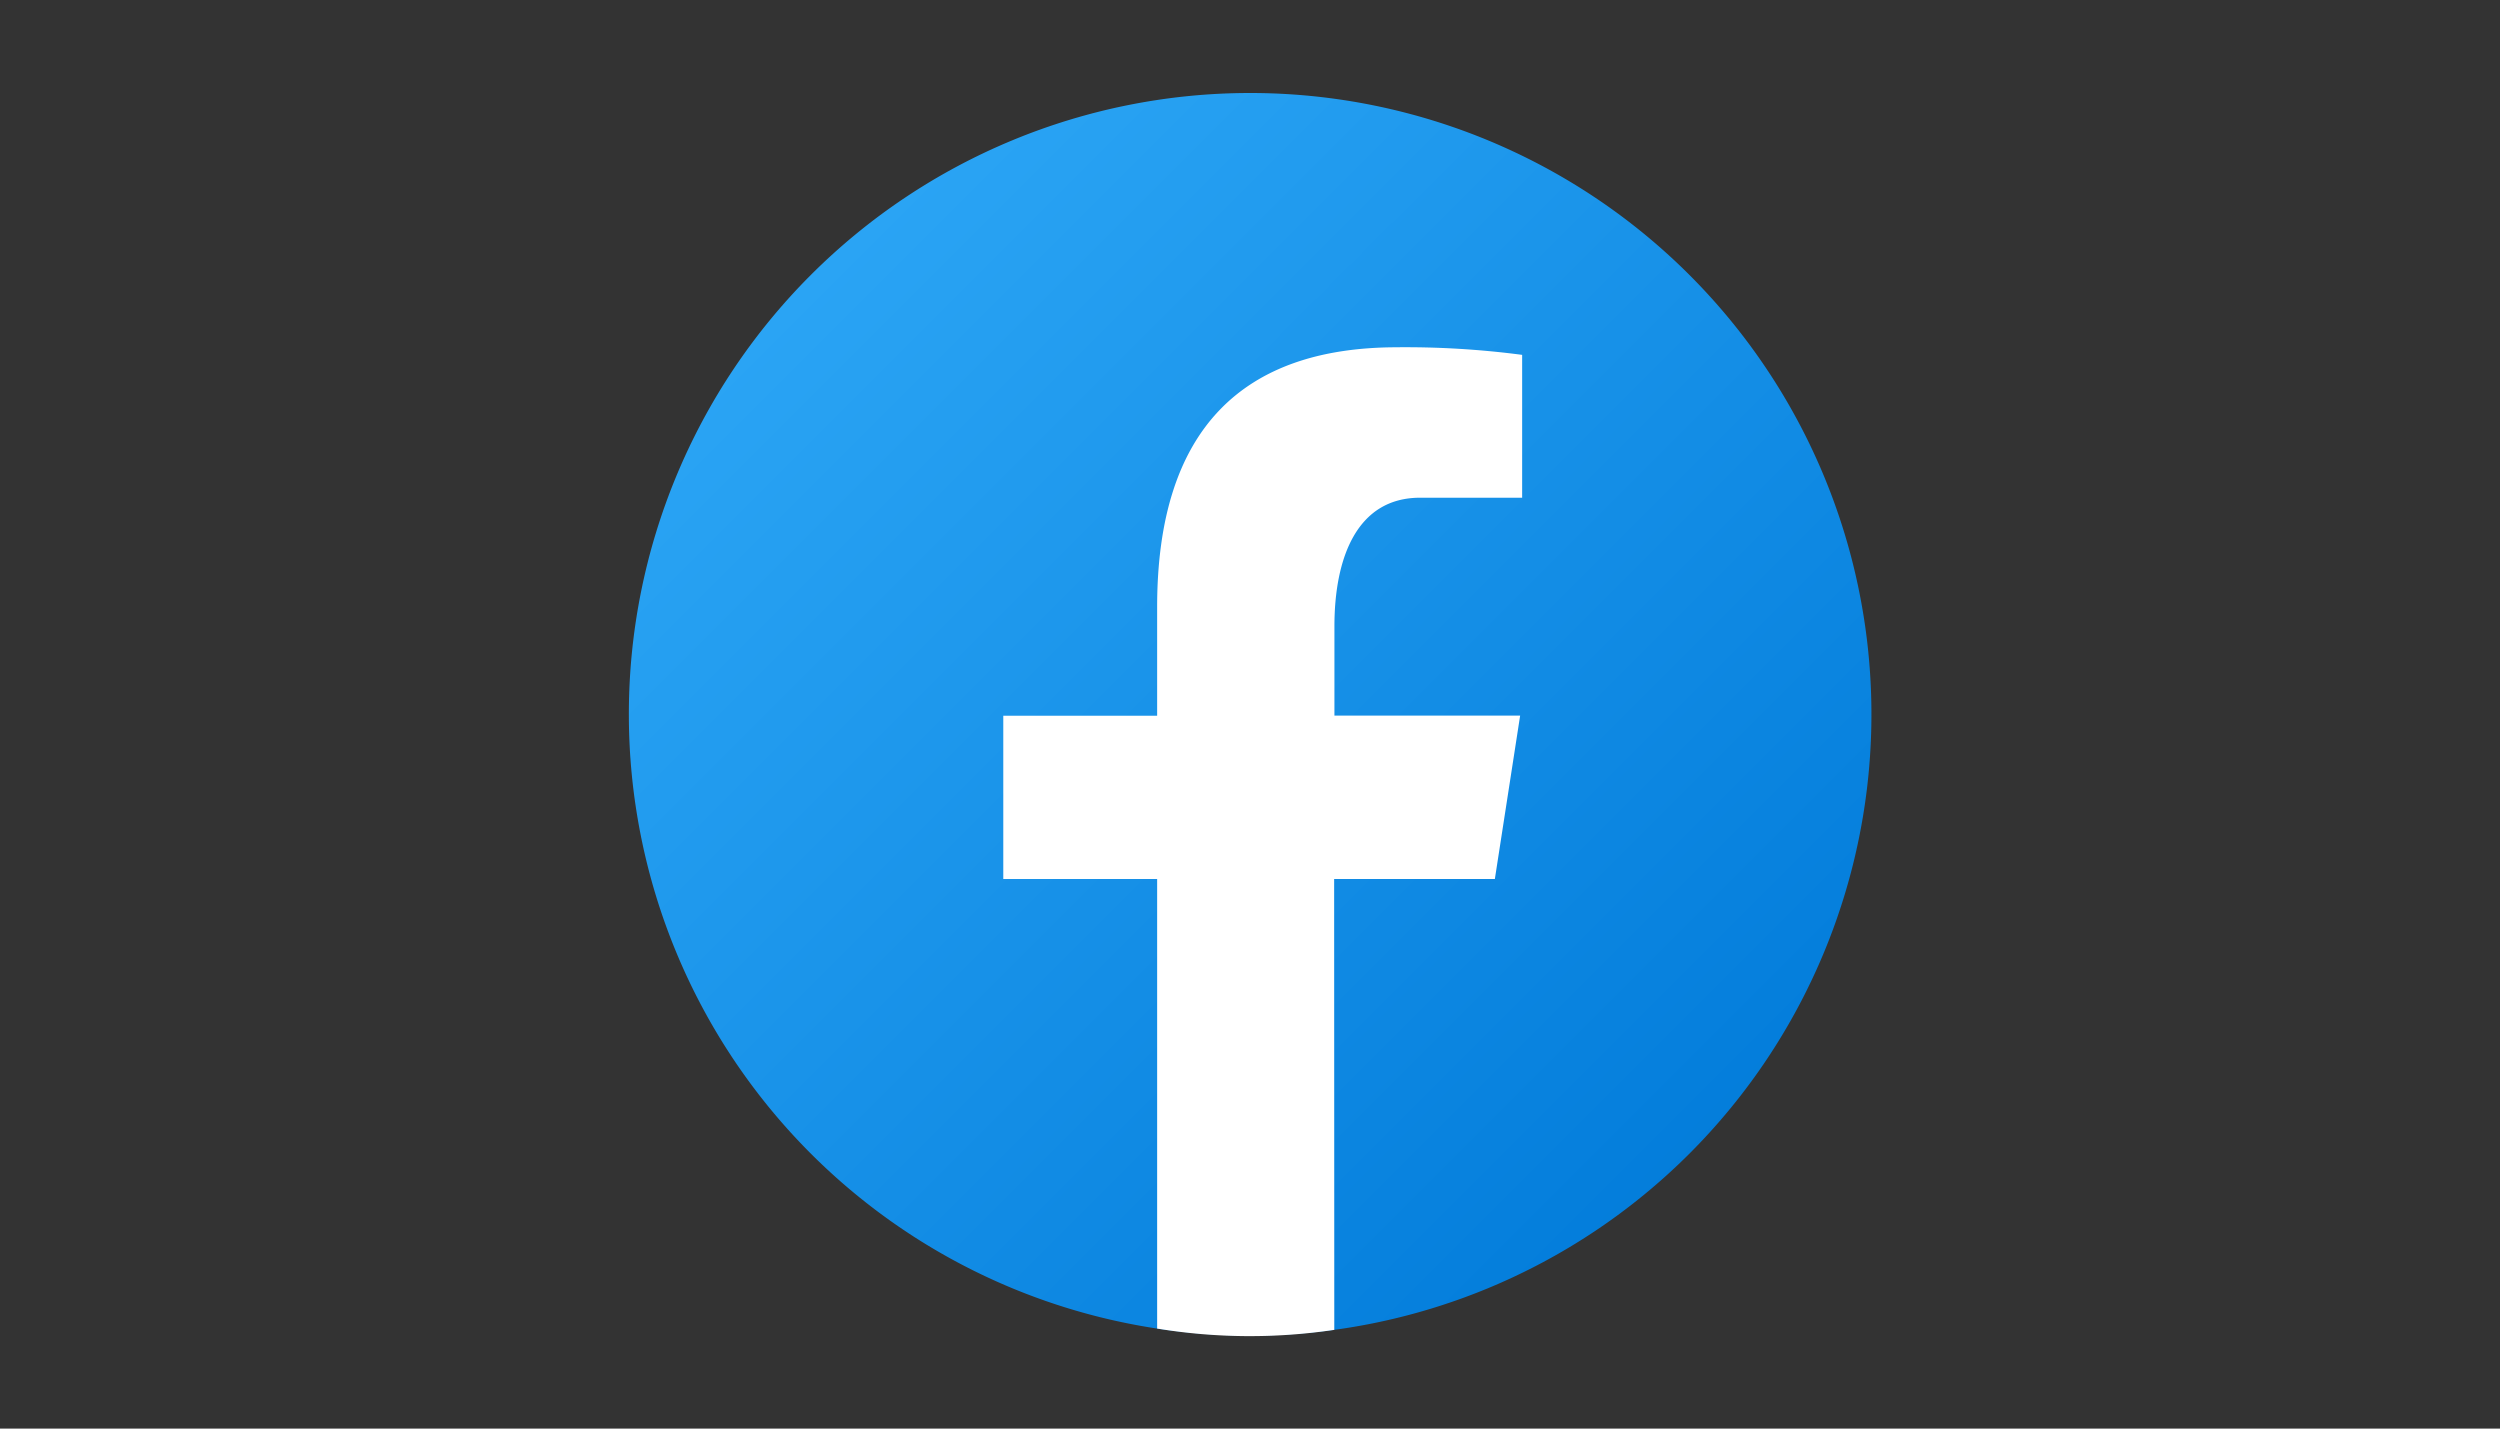 <?xml version="1.0" encoding="UTF-8"?>
<svg xmlns="http://www.w3.org/2000/svg" xmlns:xlink="http://www.w3.org/1999/xlink" id="Capa_1" data-name="Capa 1" viewBox="0 0 175 100">
  <rect x="0" y="0" width="175" height="100" fill="#333333" stroke="none"/>
  <defs>
    <style>.cls-1{fill:url(#Degradado_sin_nombre_2);}.cls-2{fill:#fff;}</style>
    <linearGradient id="Degradado_sin_nombre_2" x1="57.04" y1="82.46" x2="123.63" y2="15.87" gradientTransform="matrix(1, 0, 0, -1, 0, 102)" gradientUnits="userSpaceOnUse">
      <stop offset="0" stop-color="#2aa4f4"></stop>
      <stop offset="1" stop-color="#007ad9"></stop>
    </linearGradient>
  </defs>
  <path class="cls-1" d="M87.5,6.51A43.49,43.49,0,1,0,131,50,43.49,43.49,0,0,0,87.5,6.51Z"></path>
  <path class="cls-2" d="M93.39,61.53h11.25l1.77-11.44h-13V43.84c0-4.75,1.55-9,6-9h7.14v-10a62.76,62.76,0,0,0-8.92-.53C87.13,24.37,81,29.89,81,42.49V50.1H70.23V61.53H81V93a40,40,0,0,0,12.4.09Z"></path>
</svg>

